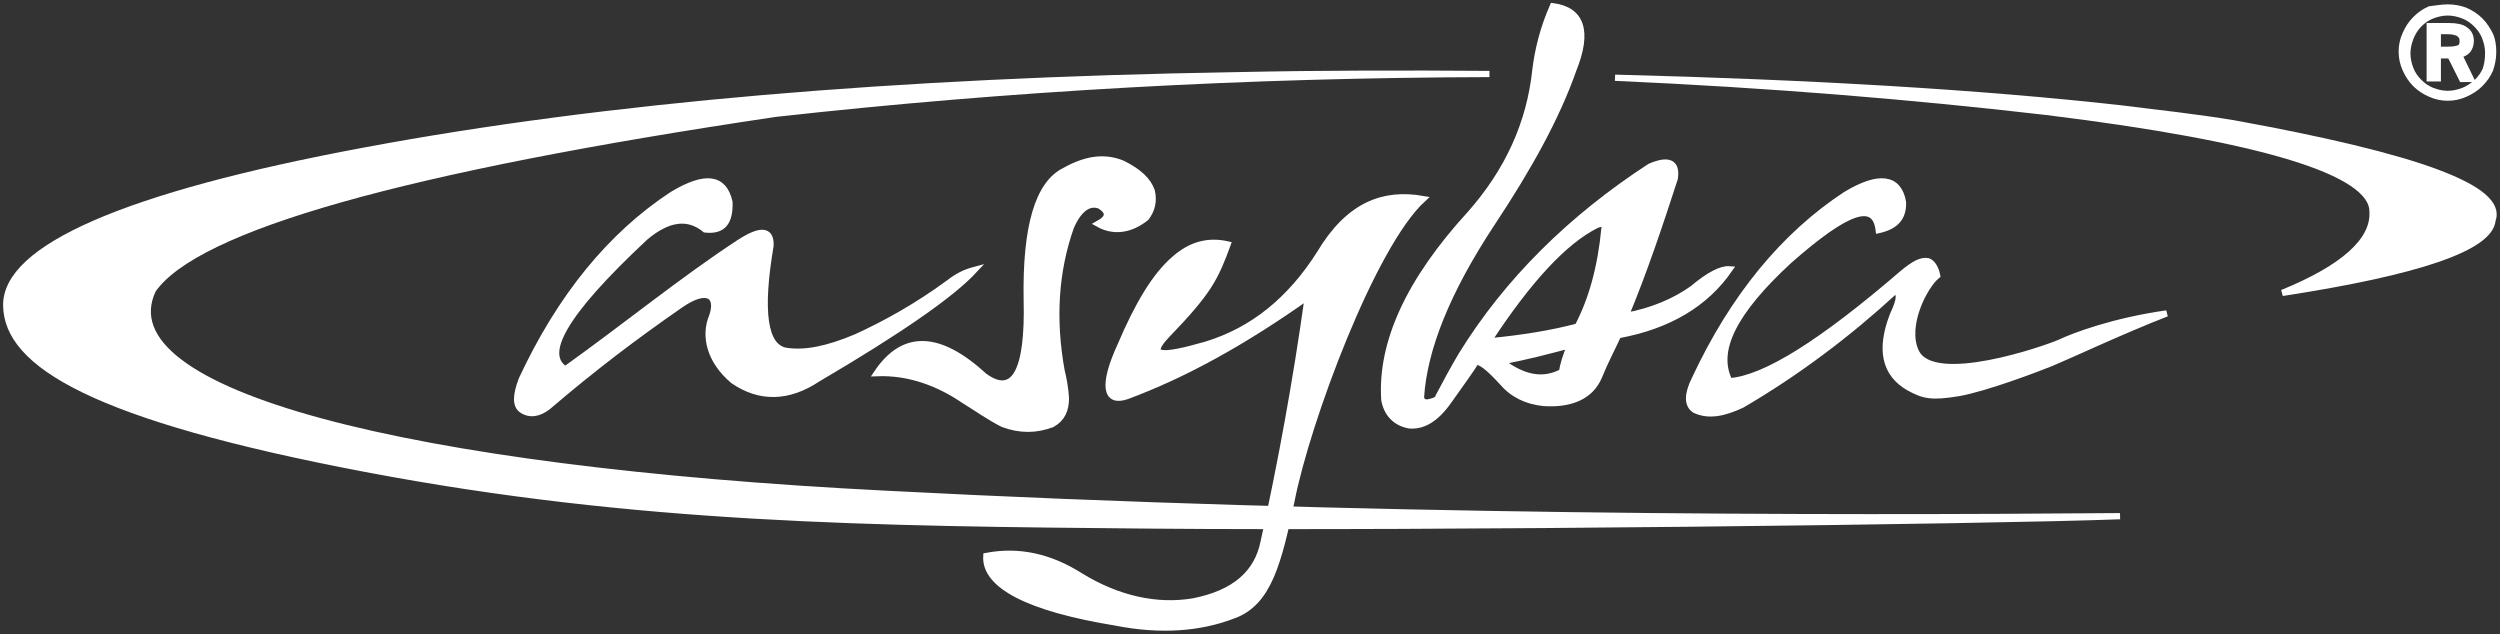 <?xml version="1.0" encoding="utf-8"?>
<!-- Generator: Adobe Illustrator 17.1.0, SVG Export Plug-In . SVG Version: 6.00 Build 0)  -->
<!DOCTYPE svg PUBLIC "-//W3C//DTD SVG 1.1//EN" "http://www.w3.org/Graphics/SVG/1.1/DTD/svg11.dtd">
<svg version="1.1" id="text" xmlns="http://www.w3.org/2000/svg" xmlns:xlink="http://www.w3.org/1999/xlink" x="0px" y="0px"
	 viewBox="0 0 402 102" enable-background="new 0 0 402 102" xml:space="preserve">
<rect x="0" y="0" width="402" height="102" fill="#333333" stroke="none"/>
<g fill="#ffffff" stroke="#ffffff">
	<g>
		<g>
			<g>
				<g>
					<path d="M381.5,34c0.3,4.7-4.7,9.1-14.5,13.1c22.1-3.4,33.4-7.3,33.8-11.7c1.9-5.1-12-10.2-41.8-15.6
						c-5.5-0.9-11.6-1.6-18.2-2.4c-22.5-2.5-49.5-4.1-81.1-4.9c24.8,1.1,47.9,3,69.4,5.5C364,22.3,381.5,27.7,381.5,34z"/>
					<path d="M239.5,11.9c-13.2-0.1-26.7-0.1-40.8,0.2C144,13,97.2,17,58.7,24.2C20,31.4,0.9,39.9,1,49.1c0.1,9.5,14.1,18,57.8,26.3
						c43.7,8.3,81.3,8.7,126,9.1c44.5,0.4,135.3-0.7,156.1-1.5c-47.8,0.4-121.7,0.4-198.5-3.6C65.2,75.5,16.7,63.2,24.6,46.6
						c7-10,40.2-19.4,100.1-28.3C162.4,14.1,200.6,12,239.5,11.9z"/>
				</g>
			</g>
			<g>
				<g>
					<path d="M185.2,30.7c-0.6-1.7-2.1-3.1-4.7-4.4c-2.7-1.1-5.6-0.9-9.2,1.1c-4.4,2.1-6.4,9.1-6.2,20.8c0.3,11.7-2.1,15.7-6.8,12.3
						c-7.3-6.7-13-6.9-17.3-0.5c5.2-0.2,9.9,1.6,13.9,4.3c2.1,1.3,4.2,2.8,6.4,3.9c2.7,1,5.3,1,7.9,0c1.6-0.9,2.2-2.3,2.2-4.2
						c-0.1-1.6-0.4-3.2-0.7-4.4c-1.5-8.3-1-16,1.5-23.1c1.3-3,3-4.1,4.7-3.4c1.5,1,1.5,1.9-0.3,2.9c2.5,1.4,5.2,1,7.7-1
						C185.2,33.8,185.6,32.4,185.2,30.7z"/>
					<path d="M156.7,43.4c-1.5,0.4-2.7,1-4,2c-5.3,3.9-10.4,6.7-15,8.8c-4.7,2-8.4,2.7-11.4,2.2c-3.4-0.7-4.2-6.3-2.4-16.9
						c0.1-2.6-1.6-2.7-5-0.5c-9.3,6.1-18.2,13.4-28,20.4c-3.8-2.4-0.5-8.8,12.9-21.3c3.6-3,6.8-3.5,9.6-1.2c2.8,0.3,4-1.1,3.9-4.4
						c-0.9-4-3.9-4.4-9.2-1.2c-9.9,6.5-18,16.4-24.2,29.7c-1,2.6-1,4.2,0,4.9c1.3,0.9,2.8,0.6,4.2-0.5c7.5-6.4,14-11.3,21.2-16.3
						c4.4-3.1,6.4-1.6,5.2,1.8c-1.3,3.1-0.4,7.1,3.4,10.3c4.2,2.9,8.8,2.9,13.6-0.3C144.6,53.2,153,47.4,156.7,43.4z"/>
					<path d="M228.8,32c-6.3-1.1-11.9,0.9-16.6,8.8c-4.7,7.4-10.7,12.3-18.2,14.6c-7.6,2.2-9.6,1.9-6.4-1.5c3.3-3.4,5.5-6,6.7-7.9
						c1.3-2,2.2-4.2,3.1-6.7c-3.1-0.7-5.9,0-8.6,2.4c-3,2.6-5.8,7.2-8.6,13.8c-3,6.5-2.4,9.4,1,8.2c9.2-3.4,18.8-8.7,29.1-16
						c-1.9,13.6-4.3,26.7-7.1,39.4c-1,5.1-4.7,8.3-11.3,9.6c-5.9,1-12.2-0.4-18.2-4.1c-4.9-3.1-9.9-4.2-15.1-3.2
						c-0.3,4.7,6.7,8.4,20.8,10.7c7.1,1.4,13.5,1,19.1-1.2c5.5-2.1,7.1-8.5,9.2-18.5C210.2,67.7,220.7,39.4,228.8,32z"/>
					<path d="M269.3,28.7c0.4-2.6-1-3.2-4-1.9C252.7,35,242.4,45.1,235,57.1c-1.3,2.2-2.5,4.4-3.7,6.7c-0.1,0.5-0.7,0.7-1.6,0.9
						c-0.7,0.1-1.2-0.2-1.2-0.9c0.5-7.7,4.2-17,11.4-27.9c5.9-8.9,10.4-17,13.1-24.7c2.5-6.2,1.3-9.6-3.3-10.2
						c-1.5,3.4-2.4,6.9-2.8,10.2c-0.9,8.6-4.4,16.3-10.5,23.2c-9.8,10.7-14.4,20.7-13.8,29.9c0.4,2.2,1.8,3.7,4,4.1
						c2.2,0.2,4.3-1,6.4-4c2.1-3,3.6-5,4.3-6.2c0.7-0.2,2.1,0.9,4.2,3.2c1.8,2.1,4,3.1,6.7,3.4c4.6,0.3,7.6-1.2,8.9-4.2
						c1-2.5,2.2-4.7,3.1-6.7c8.2-1.5,14.1-5.1,17.9-10.6c-1.3-0.1-3.3,0.9-5.9,3.1c-2.8,2-6.4,3.6-10.8,4.4
						C264.4,43.6,266.9,36.1,269.3,28.7z M258.2,36.6c-0.2,0-0.2,0-0.2,0.1c-0.6,6.4-2.1,11.6-4.3,15.8c-4.1,1.1-9,1.9-14.4,2.4
						c6.4-9.8,12.2-16.1,17.4-18.7C257.7,35.8,258.2,35.9,258.2,36.6z M251.2,59.8c-3,1.6-6.2,1.1-9.8-1.7c4-0.7,7.6-1.7,11.1-2.6
						C251.8,57.2,251.3,58.7,251.2,59.8z"/>
					<path d="M308.1,56.6c-2-4.1,1.3-10.6,3.4-12.3c-0.1-0.5-0.5-2-1.5-2.3c-1-0.2-2.2,0.4-4,1.9c-13,11.2-22.2,17-27.9,17.4
						c-2.5-4.9,0.7-11.2,9.6-19.4c9.2-8.1,13.8-9.8,14.4-4.9c2.7-0.6,4-2,3.9-4.5c-0.7-4-3.9-4.4-9.2-1.2
						c-9.9,6.5-18.1,16.4-24.3,29.7c-1.2,2.4-1.2,4.1,0,4.9c0,0,0.2,0,0.2,0.1c2.1,0.9,4.4,0.5,7.4-0.9c8.9-5.2,17.1-11.4,24.5-18.2
						c1,0,1,1.2-0.2,3.7c-2.2,5.6-1.3,9.5,2.5,11.7c2.5,1.4,3.8,1.6,8.1,0.9c4.4-0.8,12.3-3.8,14.8-4.8c2.9-1.2,11.4-5.2,18.6-8
						c-8.5,1.2-14.9,3.6-17.2,4.7C328.9,56.1,310.9,62.4,308.1,56.6z"/>
				</g>
			</g>
		</g>
	</g>
	<g>
		<path d="M393.6,1.2c1,0,2,0.2,2.8,0.5c0.9,0.4,1.7,0.9,2.4,1.6c0.7,0.7,1.2,1.5,1.6,2.3c0.4,0.9,0.5,1.8,0.5,2.8
			c0,1-0.2,1.9-0.5,2.8c-0.4,0.9-0.9,1.6-1.6,2.3c-0.7,0.7-1.5,1.2-2.4,1.6c-0.9,0.4-1.8,0.6-2.8,0.6c-1,0-1.9-0.2-2.8-0.6
			c-0.9-0.4-1.7-0.9-2.4-1.6c-0.7-0.7-1.2-1.5-1.6-2.4c-0.4-0.9-0.6-1.8-0.6-2.8c0-1,0.2-1.9,0.6-2.8c0.4-0.9,0.9-1.7,1.6-2.4
			c0.7-0.7,1.4-1.2,2.3-1.6C391.7,1.4,392.6,1.2,393.6,1.2z M400.1,8.5c0-0.9-0.2-1.7-0.5-2.5c-0.3-0.8-0.8-1.5-1.4-2.1
			c-0.6-0.6-1.3-1.1-2.1-1.4c-0.8-0.3-1.6-0.5-2.5-0.5c-0.9,0-1.7,0.2-2.5,0.5c-0.8,0.3-1.5,0.8-2.1,1.4c-0.6,0.6-1.1,1.4-1.4,2.2
			c-0.3,0.8-0.5,1.6-0.5,2.5c0,0.9,0.2,1.7,0.5,2.5c0.3,0.8,0.8,1.5,1.4,2.1c0.6,0.6,1.3,1.1,2.1,1.4c0.8,0.3,1.6,0.5,2.5,0.5
			c0.9,0,1.7-0.2,2.5-0.5c0.8-0.3,1.5-0.8,2.2-1.4c0.6-0.6,1.1-1.3,1.4-2C400,10.3,400.1,9.4,400.1,8.5z M393.8,4.2
			c1.2,0,2.1,0.2,2.6,0.6c0.6,0.4,0.9,1,0.9,1.8c0,0.6-0.2,1.1-0.5,1.5c-0.4,0.4-0.8,0.6-1.4,0.7l1.9,3.9h-1.4L394,8.9h-2v3.7h-1.3
			V4.2H393.8z M393.6,5H392v3h1.6c0.9,0,1.5-0.1,1.9-0.3c0.4-0.2,0.5-0.6,0.5-1.1c0-0.6-0.2-0.9-0.6-1.2C395.1,5.2,394.5,5,393.6,5z
			"/>
	</g>
</g>
</svg>

